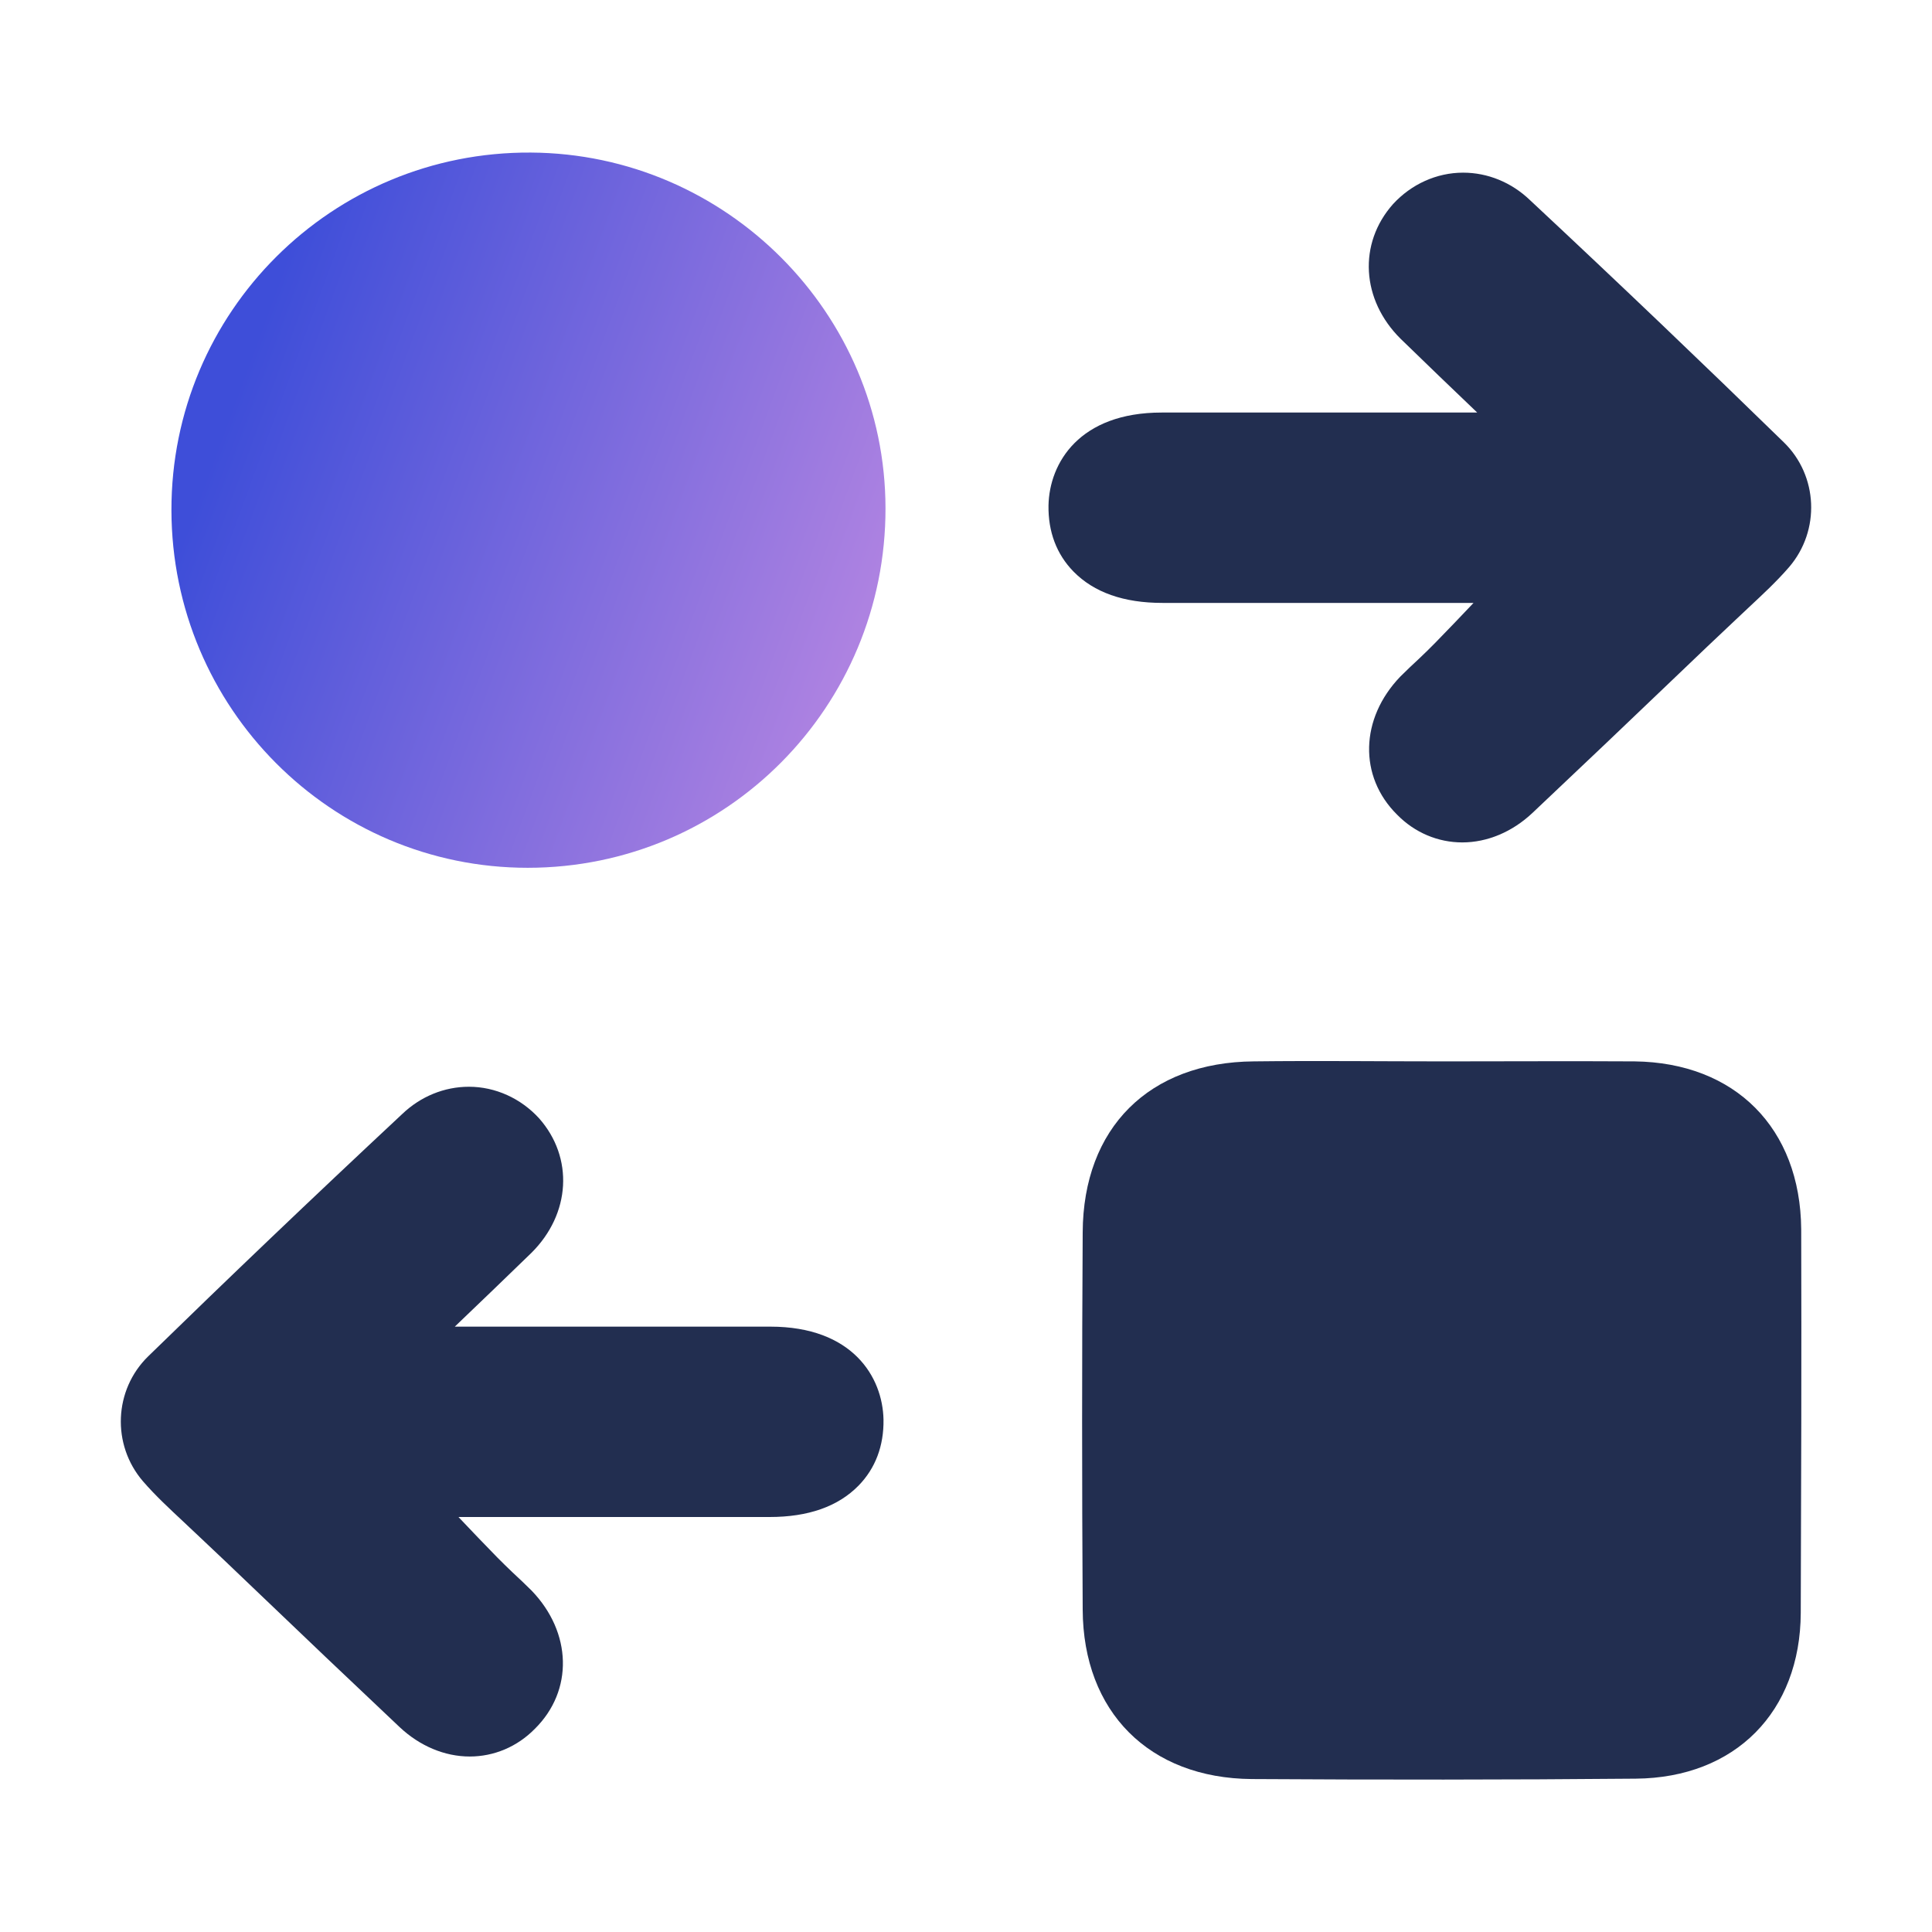 <svg width="30" height="30" viewBox="0 0 30 30" fill="none" xmlns="http://www.w3.org/2000/svg">
<path d="M27.962 25.044C27.956 26.581 26.944 27.606 25.4 27.619C23.412 27.637 21.425 27.637 19.437 27.625C17.844 27.612 16.819 26.581 16.812 24.994C16.8 23.044 16.8 21.087 16.812 19.137C16.819 17.512 17.844 16.494 19.469 16.481C20.456 16.469 21.437 16.481 22.425 16.481C23.412 16.481 24.394 16.475 25.381 16.481C26.944 16.5 27.956 17.519 27.969 19.087C27.975 21.069 27.969 23.056 27.962 25.044Z" fill="#222E50"/>
<path d="M13.75 7.888C13.756 10.975 11.275 13.475 8.194 13.475C5.144 13.475 2.669 10.994 2.662 7.925C2.656 4.844 5.156 2.35 8.244 2.369C11.275 2.388 13.744 4.863 13.75 7.888Z" fill="url(#paint0_linear_3307_40542)"/>
<path d="M7.294 27.275C6.906 27.275 6.519 27.113 6.206 26.819C5.444 26.1 4.675 25.369 3.931 24.656C3.637 24.375 3.344 24.094 3.05 23.819C2.981 23.756 2.912 23.688 2.844 23.625C2.637 23.431 2.419 23.231 2.219 23C1.731 22.431 1.769 21.581 2.3 21.062C3.537 19.856 4.825 18.625 6.244 17.3C6.531 17.025 6.9 16.875 7.281 16.875C7.694 16.875 8.087 17.056 8.369 17.363C8.912 17.975 8.862 18.85 8.25 19.456C7.856 19.837 7.456 20.225 7.062 20.6H9.675H11.962C13.237 20.6 13.706 21.381 13.719 22.044C13.725 22.45 13.594 22.8 13.331 23.069C13.012 23.394 12.55 23.556 11.95 23.556C11.019 23.556 10.087 23.556 9.162 23.556H7.119C7.319 23.769 7.519 23.975 7.719 24.181C7.794 24.256 7.875 24.337 7.962 24.419C8.056 24.506 8.156 24.6 8.256 24.7C8.881 25.35 8.906 26.25 8.306 26.844C8.031 27.125 7.669 27.275 7.294 27.275Z" fill="#222E50"/>
<path d="M22.706 13.081C23.094 13.081 23.481 12.919 23.794 12.625C24.556 11.906 25.325 11.175 26.069 10.462C26.363 10.181 26.656 9.9 26.95 9.625C27.019 9.562 27.087 9.494 27.156 9.431C27.363 9.237 27.581 9.037 27.781 8.806C28.269 8.237 28.231 7.387 27.7 6.869C26.462 5.662 25.175 4.431 23.756 3.106C23.469 2.831 23.1 2.681 22.719 2.681C22.306 2.681 21.913 2.862 21.631 3.169C21.087 3.781 21.137 4.656 21.75 5.262C22.144 5.644 22.544 6.031 22.938 6.406H20.325C19.562 6.406 18.8 6.406 18.038 6.406C16.762 6.406 16.294 7.187 16.281 7.85C16.275 8.256 16.406 8.606 16.669 8.875C16.988 9.2 17.45 9.362 18.05 9.362H20.837H22.881C22.681 9.575 22.481 9.781 22.281 9.987C22.206 10.062 22.125 10.144 22.038 10.225C21.944 10.312 21.844 10.406 21.744 10.506C21.119 11.156 21.094 12.056 21.694 12.65C21.969 12.931 22.331 13.081 22.706 13.081Z" fill="#222E50"/>
<defs>
<linearGradient id="paint0_linear_3307_40542" x1="11.581" y1="17.97" x2="0.77" y2="13.997" gradientUnits="userSpaceOnUse">
<stop stop-color="#BA88E2"/>
<stop offset="1" stop-color="#3E4ED9"/>
</linearGradient>
</defs>
</svg>
